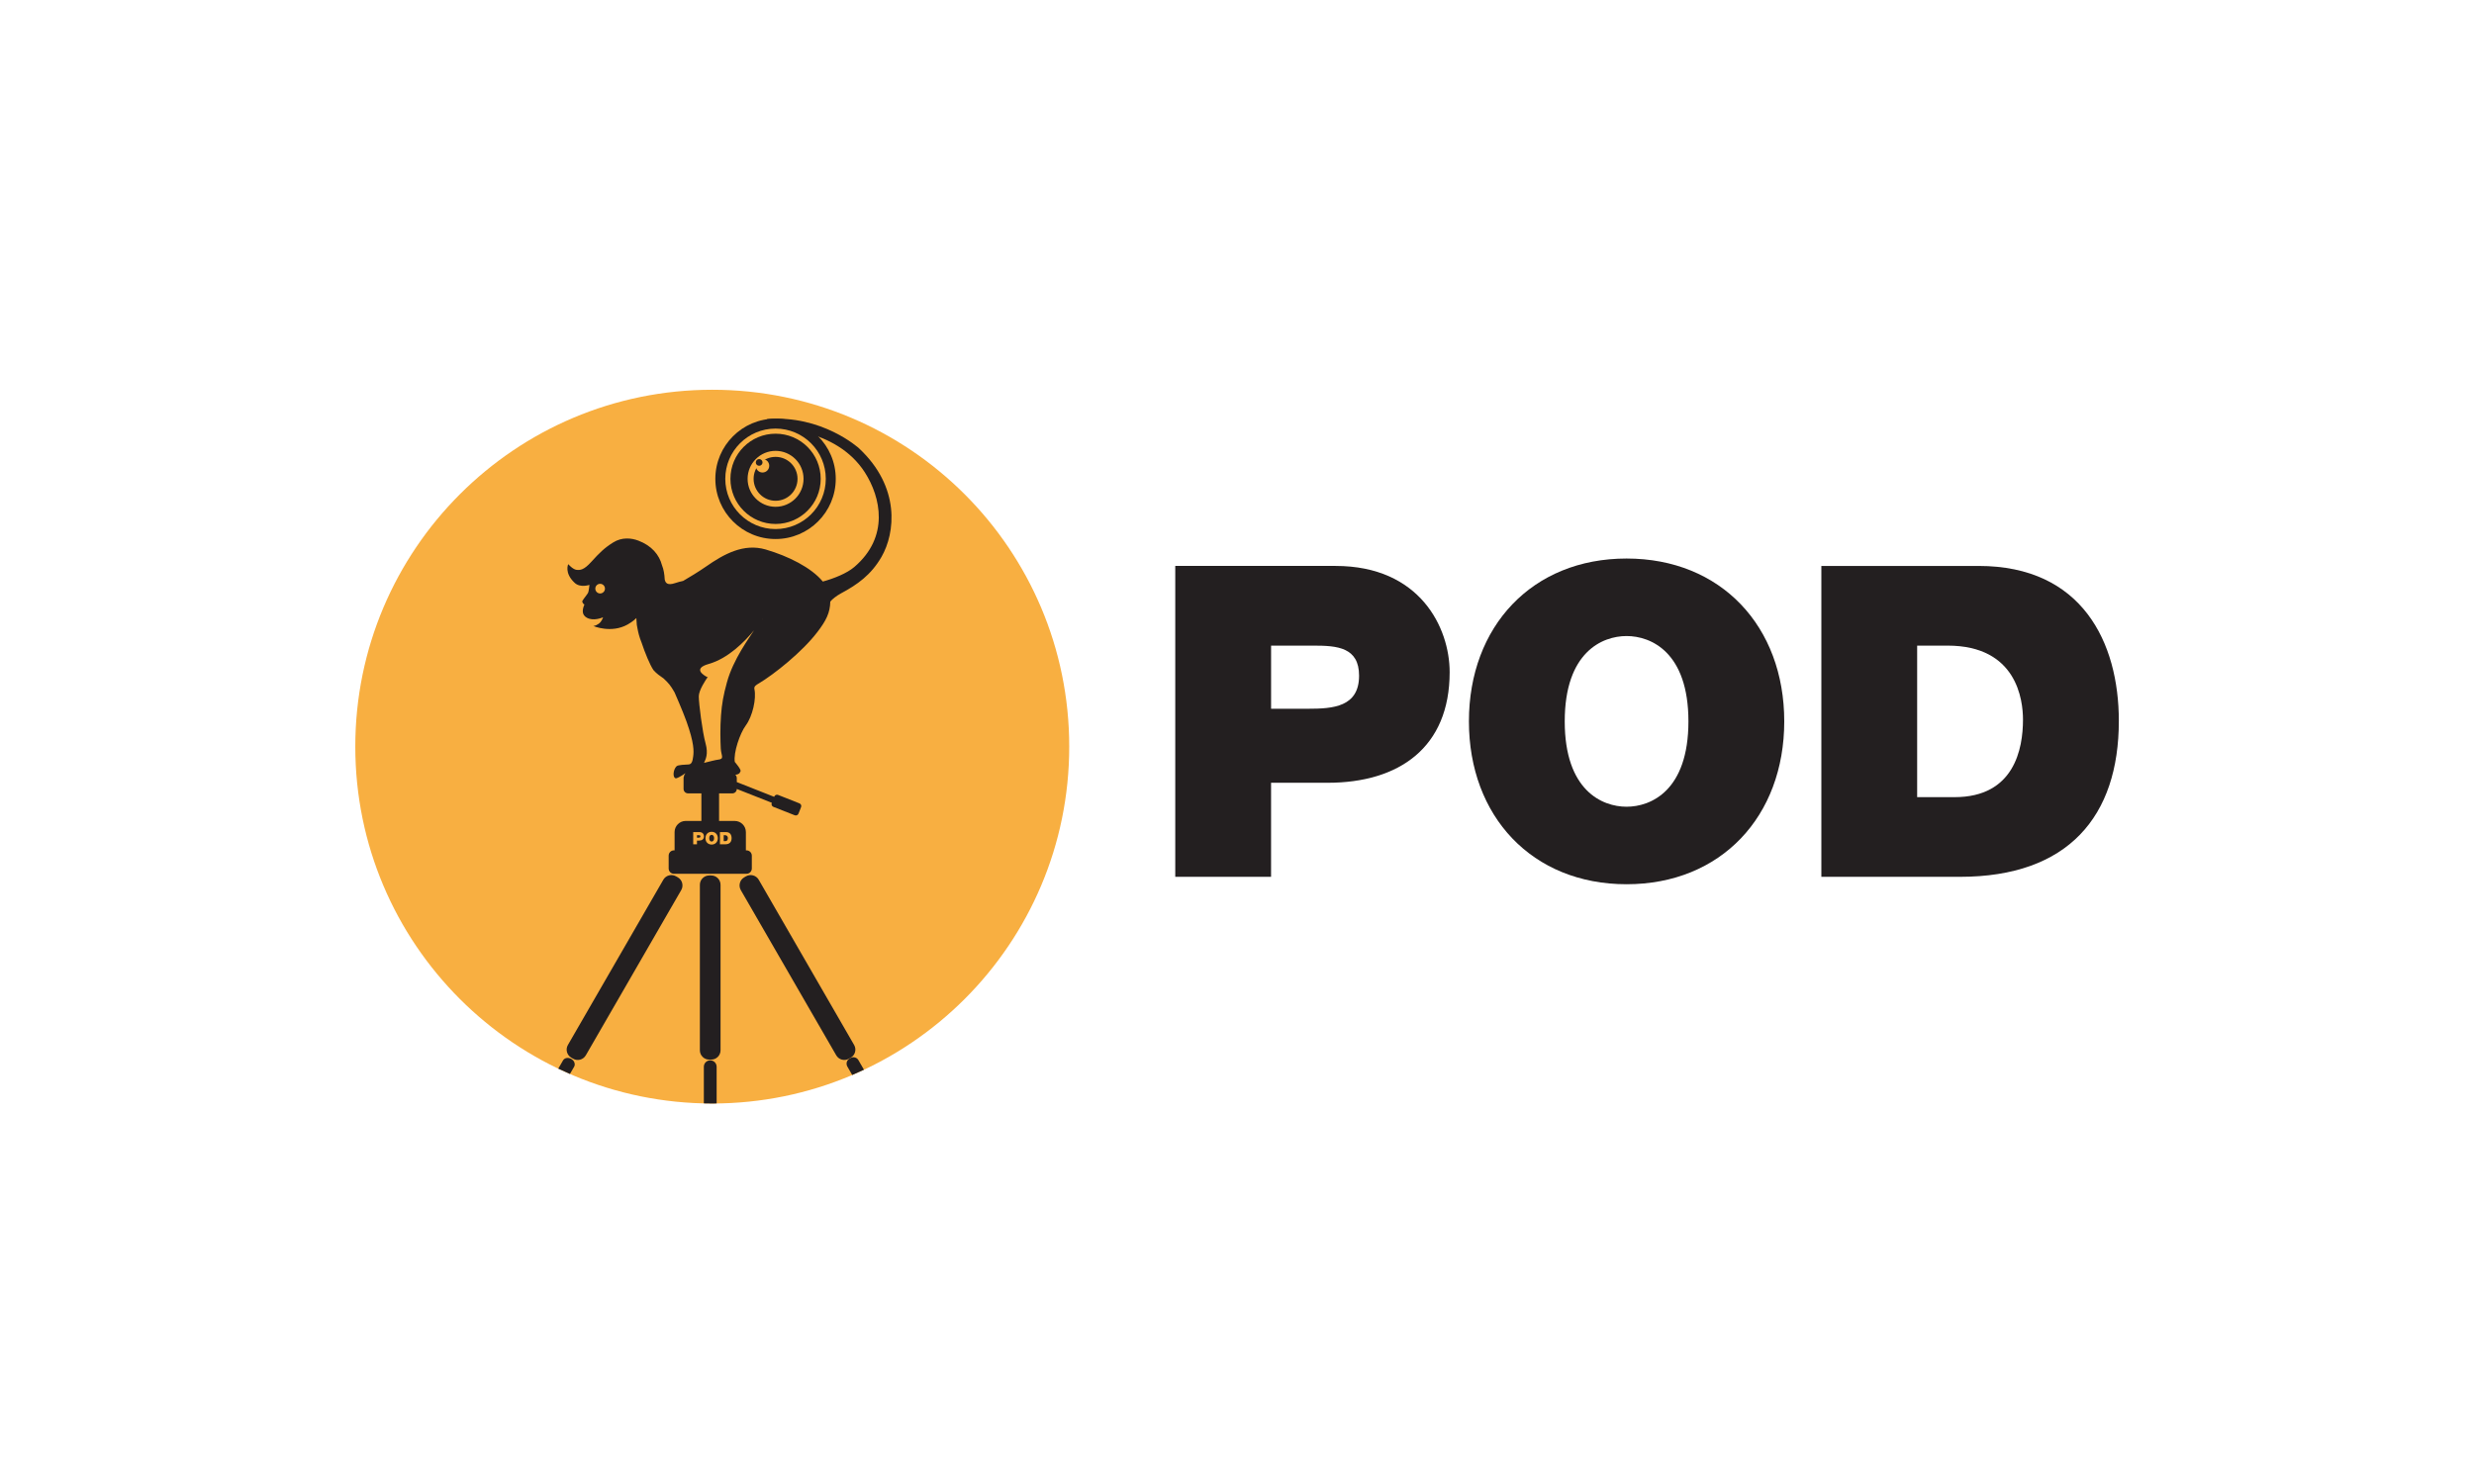 <svg xmlns="http://www.w3.org/2000/svg" width="250" height="150" viewBox="0 0 250 150" fill="none"><rect width="250" height="150" fill="white"></rect><path d="M118.762 57.203H134.958C143.495 57.203 146.489 63.453 146.489 67.942C146.489 75.556 141.383 79.121 134.165 79.121H128.442V88.628H118.761V57.203H118.762ZM128.443 71.639H132.184C134.694 71.639 137.336 71.463 137.336 68.294C137.336 65.433 135.134 65.258 132.759 65.258H128.444V71.639H128.443Z" fill="#231F20"></path><path d="M164.367 56.455C173.918 56.455 180.3 63.321 180.3 72.916C180.3 82.51 173.918 89.377 164.367 89.377C154.817 89.377 148.436 82.51 148.436 72.916C148.436 63.321 154.817 56.455 164.367 56.455ZM164.367 81.542C166.832 81.542 170.617 79.913 170.617 72.916C170.617 65.918 166.832 64.29 164.367 64.29C161.905 64.29 158.118 65.918 158.118 72.916C158.118 79.913 161.904 81.542 164.367 81.542Z" fill="#231F20"></path><path d="M184.049 57.204H199.938C210.413 57.204 214.11 64.95 214.11 72.872C214.11 82.51 209.004 88.628 198.046 88.628H184.05V57.204H184.049ZM193.73 80.574H197.516C203.547 80.574 204.425 75.689 204.425 72.74C204.425 70.759 203.81 65.258 196.813 65.258H193.73V80.574Z" fill="#231F20"></path><path d="M35.903 75.468C35.903 55.546 52.052 39.396 71.976 39.396C91.897 39.395 108.047 55.545 108.047 75.468C108.047 95.39 91.897 111.54 71.975 111.54C52.053 111.54 35.903 95.389 35.903 75.468Z" fill="#F8AF41"></path><path d="M71.868 88.49H71.666C71.146 88.49 70.723 88.913 70.723 89.435V106.16C70.723 106.681 71.146 107.104 71.666 107.104H71.868C72.389 107.104 72.812 106.681 72.812 106.16V89.434C72.812 88.913 72.389 88.49 71.868 88.49Z" fill="#231F20"></path><path d="M68.492 88.68L68.318 88.58C67.867 88.316 67.289 88.472 67.029 88.923L57.388 105.623C57.126 106.073 57.281 106.648 57.732 106.91L57.908 107.013C58.36 107.273 58.935 107.119 59.198 106.667L68.839 89.967C69.099 89.518 68.945 88.939 68.492 88.68Z" fill="#231F20"></path><path d="M85.966 106.911C86.416 106.649 86.571 106.075 86.309 105.623L76.669 88.922C76.41 88.472 75.832 88.317 75.379 88.579L75.204 88.68C74.755 88.94 74.6 89.518 74.859 89.97L84.502 106.667C84.763 107.118 85.337 107.272 85.789 107.013L85.966 106.911Z" fill="#231F20"></path><path d="M68.105 88.32H75.435C75.731 88.32 75.972 88.081 75.972 87.786V86.488C75.972 86.192 75.731 85.953 75.435 85.953H75.372V84.106C75.372 83.486 74.869 82.981 74.245 82.981H72.663V80.193H74.004C74.251 80.193 74.452 79.994 74.453 79.746L77.997 81.145L77.984 81.172C77.924 81.322 77.997 81.493 78.148 81.553L80.309 82.406C80.459 82.465 80.63 82.391 80.689 82.239L80.949 81.582C81.01 81.431 80.934 81.261 80.783 81.201L78.623 80.347C78.472 80.29 78.304 80.364 78.242 80.514L78.23 80.542L74.453 79.051V78.649C74.453 78.4 74.252 78.199 74.004 78.199H69.525C69.278 78.199 69.075 78.4 69.075 78.649V79.741C69.075 79.99 69.276 80.191 69.525 80.191H70.876V82.979H69.294C68.673 82.979 68.168 83.483 68.168 84.104V85.951H68.105C67.808 85.951 67.569 86.189 67.569 86.486V87.784C67.569 88.08 67.808 88.32 68.105 88.32Z" fill="#231F20"></path><path d="M70.05 84.106H70.686C71.022 84.106 71.138 84.351 71.138 84.527C71.138 84.824 70.938 84.964 70.654 84.964H70.429V85.339H70.049V84.106H70.05ZM70.43 84.671H70.578C70.677 84.671 70.78 84.665 70.78 84.541C70.78 84.428 70.693 84.422 70.601 84.422H70.43V84.671Z" fill="#F8AF41"></path><path d="M71.911 84.077C72.286 84.077 72.537 84.346 72.537 84.722C72.537 85.098 72.286 85.367 71.911 85.367C71.537 85.367 71.286 85.098 71.286 84.722C71.286 84.345 71.537 84.077 71.911 84.077ZM71.911 85.06C72.009 85.06 72.157 84.995 72.157 84.722C72.157 84.447 72.008 84.384 71.911 84.384C71.815 84.384 71.666 84.448 71.666 84.722C71.666 84.995 71.816 85.06 71.911 85.06Z" fill="#F8AF41"></path><path d="M72.751 84.106H73.373C73.784 84.106 73.93 84.41 73.93 84.719C73.93 85.098 73.729 85.339 73.299 85.339H72.751V84.106ZM73.13 85.022H73.279C73.516 85.022 73.551 84.83 73.551 84.714C73.551 84.638 73.527 84.422 73.252 84.422H73.131V85.022H73.13Z" fill="#F8AF41"></path><path d="M87.396 47.752C88.995 50.25 89.901 54.25 86.337 57.304C85.585 57.95 84.284 58.469 83.147 58.782C81.989 57.373 79.656 56.211 77.378 55.543C75.154 54.892 73.154 56.002 71.339 57.27C70.579 57.798 69.676 58.343 69.032 58.718C68.765 58.775 68.492 58.847 68.216 58.94C67.468 59.19 67.244 58.948 67.169 58.566C67.146 58.049 67.064 57.549 66.894 57.134C66.618 56.077 65.856 55.159 64.511 54.647C63.813 54.381 62.845 54.272 61.953 54.835C61.069 55.391 60.577 55.878 59.76 56.78C58.995 57.629 58.633 57.634 58.266 57.599C57.888 57.565 57.42 57.023 57.42 57.023C57.42 57.023 56.994 57.909 58.069 58.912C58.636 59.444 59.564 59.118 59.564 59.118C59.564 59.118 59.502 59.743 59.436 59.896C59.371 60.047 59.138 60.301 58.991 60.523C58.856 60.726 58.808 60.759 58.859 60.881C58.934 61.066 59.057 61.099 59.057 61.099C59.057 61.099 58.93 61.403 58.919 61.521C58.904 61.637 58.764 62.15 59.306 62.441C59.969 62.801 60.801 62.446 60.939 62.398C60.939 62.398 60.817 62.817 60.513 63.037C60.167 63.286 59.946 63.272 59.946 63.272C59.946 63.272 61.755 64.057 63.423 63.123C63.991 62.806 64.307 62.47 64.307 62.47C64.307 62.47 64.307 62.641 64.334 62.917C64.33 63.042 64.356 63.237 64.41 63.478C64.482 63.899 64.606 64.405 64.818 64.915C65.177 65.991 65.663 67.181 66.031 67.73C66.334 68.082 66.7 68.328 67.058 68.578C67.569 69.058 67.758 69.274 68.166 69.989C68.166 69.989 68.993 71.865 69.368 72.917C70.157 75.12 70.117 75.945 70.047 76.461C69.985 76.921 69.913 77.236 69.601 77.268C69.288 77.3 68.531 77.288 68.356 77.46C68.016 77.804 67.953 78.607 68.283 78.669C68.41 78.689 68.813 78.447 68.91 78.385C69.046 78.296 69.158 78.215 69.262 78.155C69.212 78.246 69.159 78.338 69.11 78.431C69.24 78.405 69.431 78.351 69.834 78.351C70.659 78.351 71.602 78.29 72.593 78.347C74.977 78.482 74.704 78.105 74.826 77.964C74.949 77.82 74.251 77.012 74.251 77.012C74.104 76.087 74.767 74.126 75.36 73.329C76.056 72.393 76.445 70.599 76.233 69.649C76.168 69.36 76.451 69.216 76.656 69.093C78.213 68.171 81.065 65.898 82.603 63.877C83.489 62.717 83.874 61.948 83.902 60.811C84.089 60.571 84.489 60.242 85.008 59.963C86.612 59.102 88.023 58.124 89.079 56.284C90.462 53.877 91.011 49.244 86.801 45.313C86.801 45.313 83.076 41.902 77.497 42.366L78.062 43.261C78.064 43.263 84.456 43.157 87.396 47.752ZM60.612 59.986C60.343 59.968 60.141 59.734 60.158 59.467C60.175 59.197 60.406 58.994 60.677 59.011C60.946 59.029 61.151 59.261 61.131 59.53C61.114 59.798 60.882 60.003 60.612 59.986ZM73.459 68.962C73.096 70.291 72.949 71.108 72.858 72.322C72.766 73.534 72.793 74.863 72.836 75.662C72.876 76.395 73.234 76.708 72.575 76.783C72.283 76.817 71.716 76.969 71.142 77.109C71.301 76.747 71.602 76.234 71.293 75.12C70.98 73.996 70.613 71.106 70.613 70.388C70.613 69.76 71.322 68.71 71.497 68.462C71.501 68.461 71.505 68.46 71.505 68.46C71.505 68.46 71.505 68.46 71.501 68.458C71.522 68.426 71.535 68.408 71.535 68.408C71.535 68.408 71.505 68.419 71.454 68.433C71.175 68.291 69.932 67.585 71.611 67.113C73.581 66.558 75.254 64.854 76.205 63.698C75.72 64.468 74.103 66.621 73.459 68.962ZM77.001 62.642C77.033 62.599 77.049 62.571 77.049 62.571L77.052 62.586C77.036 62.606 77.018 62.624 77.001 62.642Z" fill="#231F20"></path><path fill-rule="evenodd" clip-rule="evenodd" d="M78.371 42.782C81.472 42.782 83.987 45.298 83.987 48.399C83.987 51.5 81.472 54.015 78.371 54.015C75.269 54.015 72.754 51.501 72.754 48.399C72.755 45.298 75.269 42.782 78.371 42.782Z" fill="#231F20"></path><path fill-rule="evenodd" clip-rule="evenodd" d="M78.369 43.32C81.172 43.32 83.446 45.595 83.446 48.398C83.446 51.202 81.172 53.476 78.369 53.476C75.565 53.476 73.291 51.202 73.291 48.398C73.291 45.595 75.565 43.32 78.369 43.32Z" fill="#F8AF41"></path><path fill-rule="evenodd" clip-rule="evenodd" d="M78.37 42.316C81.729 42.316 84.453 45.04 84.453 48.399C84.453 51.759 81.73 54.484 78.37 54.484C75.01 54.484 72.286 51.759 72.286 48.399C72.287 45.04 75.011 42.316 78.37 42.316ZM78.37 42.917C81.397 42.917 83.853 45.372 83.853 48.399C83.853 51.427 81.397 53.881 78.37 53.881C75.342 53.881 72.887 51.427 72.887 48.399C72.887 45.372 75.342 42.917 78.37 42.917Z" fill="#231F20"></path><path fill-rule="evenodd" clip-rule="evenodd" d="M78.373 43.838C80.892 43.838 82.933 45.879 82.933 48.399C82.933 50.918 80.892 52.961 78.373 52.961C75.853 52.961 73.811 50.918 73.811 48.399C73.811 45.879 75.853 43.838 78.373 43.838ZM78.373 45.572C79.934 45.572 81.199 46.839 81.199 48.399C81.199 49.96 79.934 51.226 78.373 51.226C76.812 51.226 75.546 49.96 75.546 48.399C75.546 46.839 76.813 45.572 78.373 45.572Z" fill="#231F20"></path><path fill-rule="evenodd" clip-rule="evenodd" d="M78.373 46.18C79.597 46.18 80.591 47.173 80.591 48.398C80.591 49.624 79.597 50.617 78.373 50.617C77.147 50.617 76.153 49.624 76.153 48.398C76.153 47.173 77.147 46.18 78.373 46.18Z" fill="#231F20"></path><path fill-rule="evenodd" clip-rule="evenodd" d="M77.054 46.401C77.43 46.401 77.733 46.705 77.733 47.08C77.733 47.457 77.43 47.761 77.054 47.761C76.678 47.761 76.374 47.457 76.374 47.08C76.374 46.704 76.678 46.401 77.054 46.401Z" fill="#F8AF41"></path><path fill-rule="evenodd" clip-rule="evenodd" d="M76.713 46.401C76.902 46.401 77.054 46.554 77.054 46.742C77.054 46.929 76.902 47.08 76.713 47.08C76.525 47.08 76.374 46.929 76.374 46.742C76.374 46.554 76.525 46.401 76.713 46.401Z" fill="#231F20"></path><path d="M85.946 106.942L85.838 107.007C85.56 107.168 85.465 107.523 85.625 107.804L86.118 108.66C86.518 108.491 86.912 108.31 87.304 108.126L86.744 107.157C86.583 106.876 86.225 106.783 85.946 106.942Z" fill="#231F20"></path><path d="M57.727 107.033C57.42 106.855 57.047 106.921 56.895 107.184L56.414 108.019C56.803 108.204 57.198 108.383 57.594 108.554L58.013 107.829C58.166 107.569 58.038 107.213 57.727 107.033Z" fill="#231F20"></path><path d="M71.77 107.177C71.414 107.177 71.124 107.468 71.124 107.826V111.528C71.407 111.536 71.69 111.541 71.976 111.541C72.123 111.541 72.27 111.536 72.417 111.534V107.826C72.417 107.468 72.127 107.177 71.77 107.177Z" fill="#231F20"></path></svg>